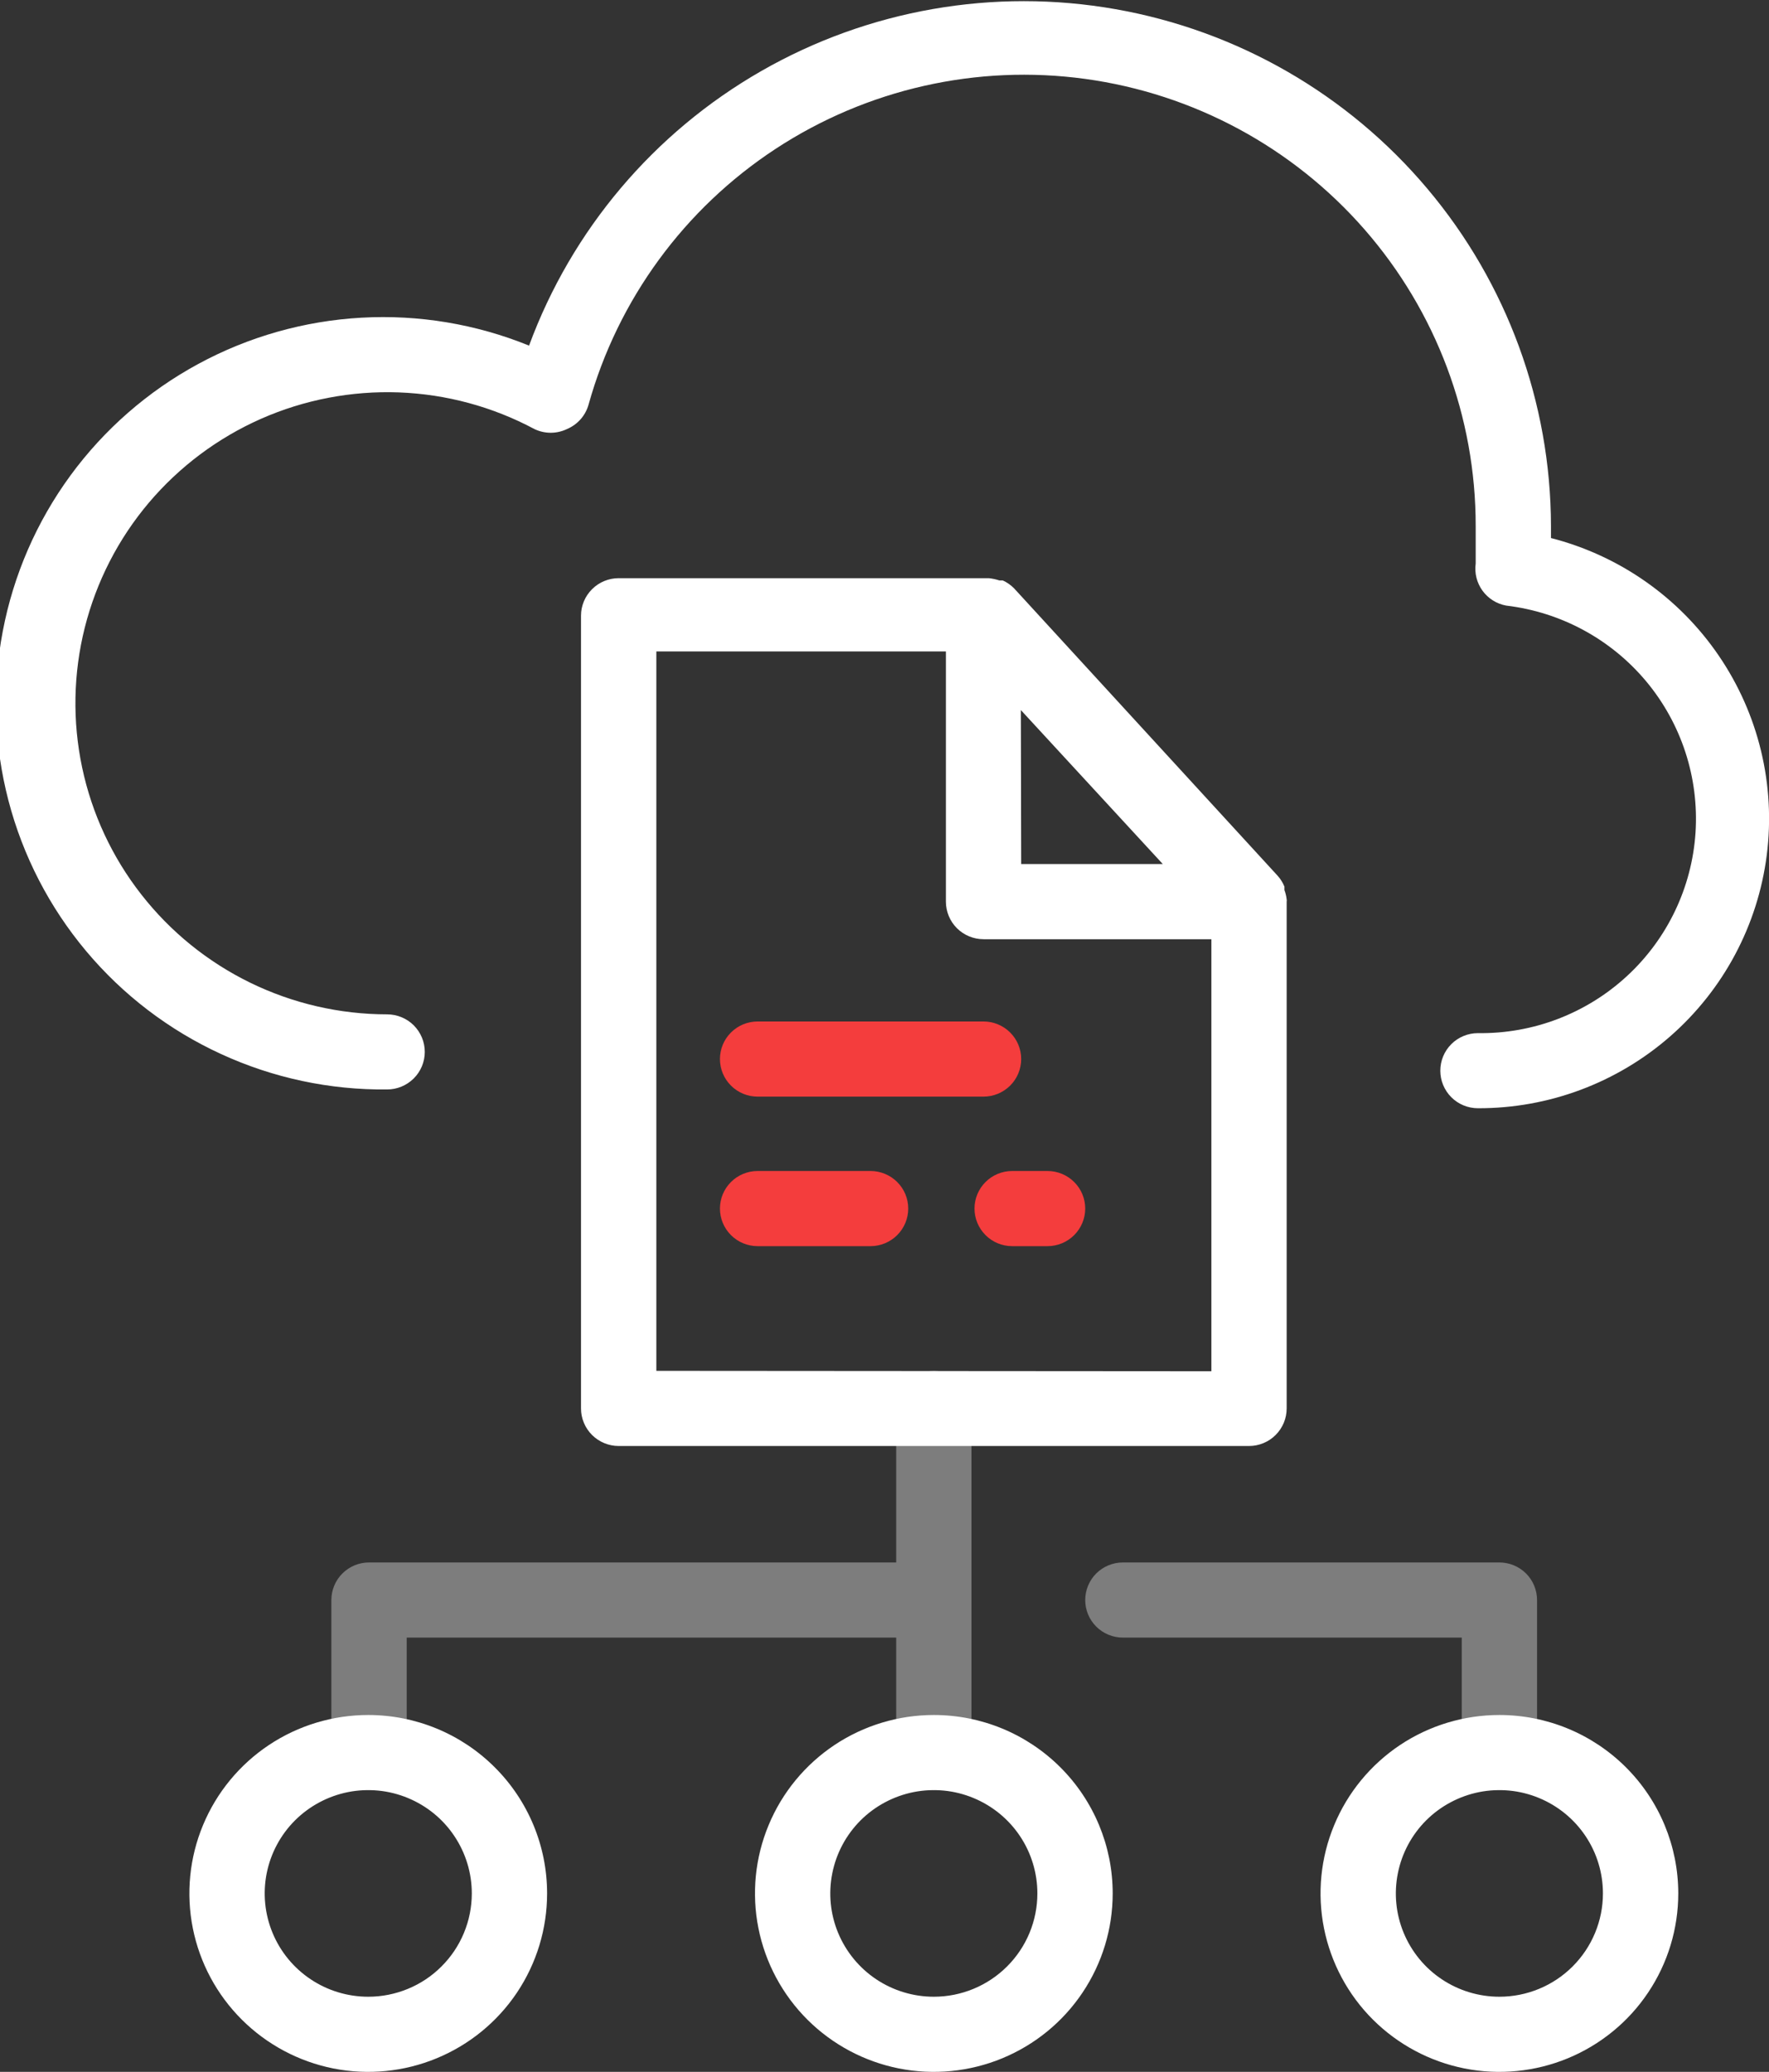 <?xml version="1.0" encoding="utf-8"?>
<svg width="41" height="48" viewBox="0 0 41 48" fill="none" xmlns="http://www.w3.org/2000/svg">
<rect x="0" y="0" width="41" height="48" fill="#333333" stroke="none"/>
<g clip-path="url(#clip0)">
<g opacity="0.6">
<path opacity="0.6" d="M21.644 31.759C21.412 31.759 21.19 31.851 21.026 32.014C20.863 32.177 20.771 32.399 20.771 32.63V36.198H8.553C8.321 36.198 8.099 36.29 7.936 36.453C7.772 36.616 7.68 36.838 7.68 37.068V40.602C7.68 40.833 7.772 41.054 7.936 41.218C8.099 41.381 8.321 41.472 8.553 41.472C8.784 41.472 9.006 41.381 9.17 41.218C9.334 41.054 9.426 40.833 9.426 40.602V37.939H20.771V40.602C20.771 40.833 20.863 41.054 21.026 41.218C21.19 41.381 21.412 41.472 21.644 41.472C21.875 41.472 22.097 41.381 22.261 41.218C22.424 41.054 22.516 40.833 22.516 40.602V32.63C22.516 32.399 22.424 32.177 22.261 32.014C22.097 31.851 21.875 31.759 21.644 31.759Z" fill="white"/>
<path opacity="0.6" d="M34.752 41.472C34.52 41.472 34.298 41.381 34.135 41.218C33.971 41.054 33.879 40.833 33.879 40.602V37.939H26.025C25.793 37.939 25.571 37.847 25.407 37.684C25.244 37.521 25.152 37.299 25.152 37.069C25.152 36.838 25.244 36.616 25.407 36.453C25.571 36.29 25.793 36.198 26.025 36.198H34.752C34.983 36.198 35.205 36.29 35.369 36.453C35.532 36.616 35.624 36.838 35.624 37.069V40.602C35.624 40.833 35.532 41.054 35.369 41.218C35.205 41.381 34.983 41.472 34.752 41.472Z" fill="white"/>
</g>
<path d="M17.559 25.406H22.795C23.026 25.406 23.248 25.314 23.412 25.151C23.576 24.988 23.668 24.766 23.668 24.535C23.668 24.304 23.576 24.083 23.412 23.92C23.248 23.757 23.026 23.665 22.795 23.665H17.559C17.327 23.665 17.105 23.757 16.942 23.92C16.778 24.083 16.686 24.304 16.686 24.535C16.686 24.766 16.778 24.988 16.942 25.151C17.105 25.314 17.327 25.406 17.559 25.406Z" fill="#F43D3D"/>
<path d="M20.177 27.129H17.559C17.327 27.129 17.105 27.221 16.942 27.384C16.778 27.547 16.686 27.768 16.686 27.999C16.686 28.23 16.778 28.451 16.942 28.615C17.105 28.778 17.327 28.87 17.559 28.87H20.177C20.408 28.87 20.63 28.778 20.794 28.615C20.958 28.451 21.05 28.23 21.05 27.999C21.05 27.768 20.958 27.547 20.794 27.384C20.63 27.221 20.408 27.129 20.177 27.129Z" fill="#F43D3D"/>
<path d="M24.279 27.129H23.459C23.227 27.129 23.005 27.221 22.842 27.384C22.678 27.547 22.586 27.768 22.586 27.999C22.586 28.23 22.678 28.451 22.842 28.615C23.005 28.778 23.227 28.87 23.459 28.87H24.279C24.511 28.87 24.732 28.778 24.896 28.615C25.06 28.451 25.152 28.23 25.152 27.999C25.152 27.768 25.06 27.547 24.896 27.384C24.732 27.221 24.511 27.129 24.279 27.129Z" fill="#F43D3D"/>
<path d="M29.769 20.619V20.54C29.731 20.448 29.678 20.362 29.611 20.288L23.503 13.63C23.427 13.553 23.338 13.491 23.241 13.447H23.162C23.083 13.421 23.001 13.404 22.918 13.395H14.339C14.108 13.395 13.886 13.486 13.722 13.65C13.558 13.813 13.466 14.034 13.466 14.265V32.63C13.466 32.86 13.558 33.082 13.722 33.245C13.886 33.408 14.108 33.5 14.339 33.5H28.948C29.18 33.5 29.402 33.408 29.565 33.245C29.729 33.082 29.821 32.86 29.821 32.63V20.888C29.825 20.871 29.825 20.853 29.821 20.836C29.813 20.762 29.795 20.689 29.769 20.619ZM23.66 16.45L26.95 20.018H23.668L23.66 16.45ZM15.212 31.759V15.092H21.923V20.888C21.923 21.119 22.015 21.341 22.178 21.504C22.342 21.667 22.564 21.759 22.796 21.759H28.076V31.768L15.212 31.759Z" fill="white"/>
<path d="M8.535 39.732C7.715 39.732 6.914 39.974 6.232 40.428C5.55 40.883 5.019 41.528 4.705 42.284C4.391 43.039 4.309 43.87 4.469 44.672C4.629 45.474 5.024 46.211 5.604 46.789C6.184 47.367 6.922 47.761 7.726 47.921C8.53 48.08 9.364 47.998 10.121 47.685C10.879 47.372 11.526 46.843 11.982 46.163C12.437 45.483 12.68 44.684 12.68 43.866C12.68 42.769 12.244 41.718 11.466 40.943C10.689 40.167 9.634 39.732 8.535 39.732ZM8.535 46.259C8.06 46.259 7.596 46.119 7.202 45.856C6.807 45.593 6.499 45.219 6.318 44.782C6.136 44.344 6.089 43.863 6.181 43.399C6.274 42.935 6.502 42.508 6.838 42.173C7.174 41.839 7.601 41.611 8.067 41.518C8.532 41.426 9.015 41.473 9.453 41.655C9.892 41.836 10.267 42.142 10.53 42.536C10.794 42.93 10.935 43.392 10.935 43.866C10.935 44.18 10.873 44.491 10.752 44.782C10.632 45.072 10.455 45.336 10.232 45.558C10.009 45.781 9.745 45.957 9.453 46.077C9.162 46.197 8.85 46.259 8.535 46.259Z" fill="white"/>
<path d="M21.643 39.732C20.824 39.732 20.022 39.974 19.34 40.428C18.659 40.883 18.127 41.528 17.814 42.284C17.5 43.039 17.418 43.87 17.578 44.672C17.738 45.474 18.133 46.211 18.712 46.789C19.292 47.367 20.031 47.761 20.835 47.921C21.639 48.08 22.472 47.998 23.23 47.685C23.987 47.372 24.635 46.843 25.09 46.163C25.546 45.483 25.789 44.684 25.789 43.866C25.789 42.769 25.352 41.718 24.575 40.943C23.797 40.167 22.743 39.732 21.643 39.732ZM21.643 46.259C21.169 46.259 20.705 46.119 20.31 45.856C19.915 45.593 19.608 45.219 19.426 44.782C19.244 44.344 19.197 43.863 19.29 43.399C19.382 42.935 19.611 42.508 19.946 42.173C20.282 41.839 20.71 41.611 21.175 41.518C21.641 41.426 22.123 41.473 22.562 41.655C23 41.836 23.375 42.142 23.639 42.536C23.903 42.93 24.043 43.392 24.043 43.866C24.043 44.501 23.791 45.109 23.34 45.558C22.89 46.007 22.28 46.259 21.643 46.259Z" fill="white"/>
<path d="M34.751 39.732C33.931 39.732 33.13 39.974 32.448 40.428C31.767 40.883 31.235 41.528 30.922 42.284C30.608 43.039 30.526 43.87 30.686 44.672C30.846 45.474 31.24 46.211 31.82 46.789C32.4 47.367 33.139 47.761 33.943 47.921C34.747 48.08 35.58 47.998 36.338 47.685C37.095 47.372 37.743 46.843 38.198 46.163C38.654 45.483 38.897 44.684 38.897 43.866C38.897 42.769 38.46 41.718 37.683 40.943C36.905 40.167 35.851 39.732 34.751 39.732ZM34.751 46.259C34.277 46.259 33.813 46.119 33.418 45.856C33.023 45.593 32.716 45.219 32.534 44.782C32.352 44.344 32.305 43.863 32.398 43.399C32.49 42.935 32.719 42.508 33.054 42.173C33.39 41.839 33.818 41.611 34.283 41.518C34.749 41.426 35.231 41.473 35.67 41.655C36.108 41.836 36.483 42.142 36.747 42.536C37.011 42.93 37.151 43.392 37.151 43.866C37.151 44.501 36.898 45.109 36.448 45.558C35.998 46.007 35.388 46.259 34.751 46.259Z" fill="white"/>
<path d="M35.947 12.463V12.185C35.941 9.326 34.927 6.56 33.082 4.372C31.238 2.183 28.68 0.711 25.857 0.213C23.034 -0.285 20.126 0.223 17.64 1.648C15.155 3.073 13.251 5.324 12.262 8.007C11.032 7.507 9.706 7.286 8.379 7.36C7.053 7.434 5.76 7.8 4.593 8.433C3.426 9.065 2.414 9.949 1.631 11.018C0.848 12.088 0.313 13.319 0.065 14.62C-0.184 15.921 -0.139 17.261 0.195 18.544C0.529 19.826 1.144 21.018 1.996 22.034C2.848 23.05 3.916 23.865 5.123 24.419C6.329 24.974 7.644 25.254 8.972 25.24C9.203 25.24 9.425 25.148 9.589 24.985C9.753 24.822 9.845 24.601 9.845 24.37C9.845 24.139 9.753 23.918 9.589 23.754C9.425 23.591 9.203 23.5 8.972 23.5C7.873 23.499 6.789 23.249 5.802 22.768C4.815 22.287 3.951 21.588 3.276 20.724C2.6 19.861 2.131 18.855 1.904 17.783C1.677 16.711 1.698 15.601 1.965 14.539C2.233 13.476 2.739 12.488 3.447 11.65C4.155 10.813 5.045 10.147 6.049 9.703C7.054 9.26 8.146 9.051 9.244 9.091C10.342 9.132 11.416 9.422 12.384 9.939C12.502 9.996 12.632 10.026 12.764 10.026C12.895 10.026 13.025 9.996 13.143 9.939C13.263 9.888 13.37 9.811 13.457 9.713C13.543 9.615 13.606 9.499 13.641 9.374C14.32 6.94 15.861 4.835 17.977 3.448C20.094 2.061 22.643 1.485 25.152 1.828C27.661 2.172 29.96 3.41 31.624 5.314C33.288 7.218 34.204 9.659 34.202 12.185C34.202 12.498 34.202 12.803 34.202 13.055C34.171 13.277 34.228 13.502 34.359 13.684C34.491 13.866 34.688 13.99 34.909 14.03C36.177 14.18 37.339 14.809 38.156 15.788C38.972 16.767 39.38 18.021 39.297 19.292C39.212 20.563 38.643 21.753 37.704 22.617C36.766 23.481 35.531 23.953 34.254 23.935C34.023 23.935 33.801 24.026 33.637 24.19C33.474 24.353 33.382 24.574 33.382 24.805C33.382 25.036 33.474 25.257 33.637 25.42C33.801 25.584 34.023 25.675 34.254 25.675C35.895 25.68 37.481 25.086 38.714 24.006C39.946 22.927 40.741 21.435 40.948 19.811C41.155 18.188 40.76 16.545 39.837 15.192C38.915 13.839 37.528 12.868 35.939 12.463H35.947Z" fill="white"/>
</g>
<defs>
<clipPath id="clip0">
<rect width="41" height="48" fill="white"/>
</clipPath>
</defs>
</svg>
